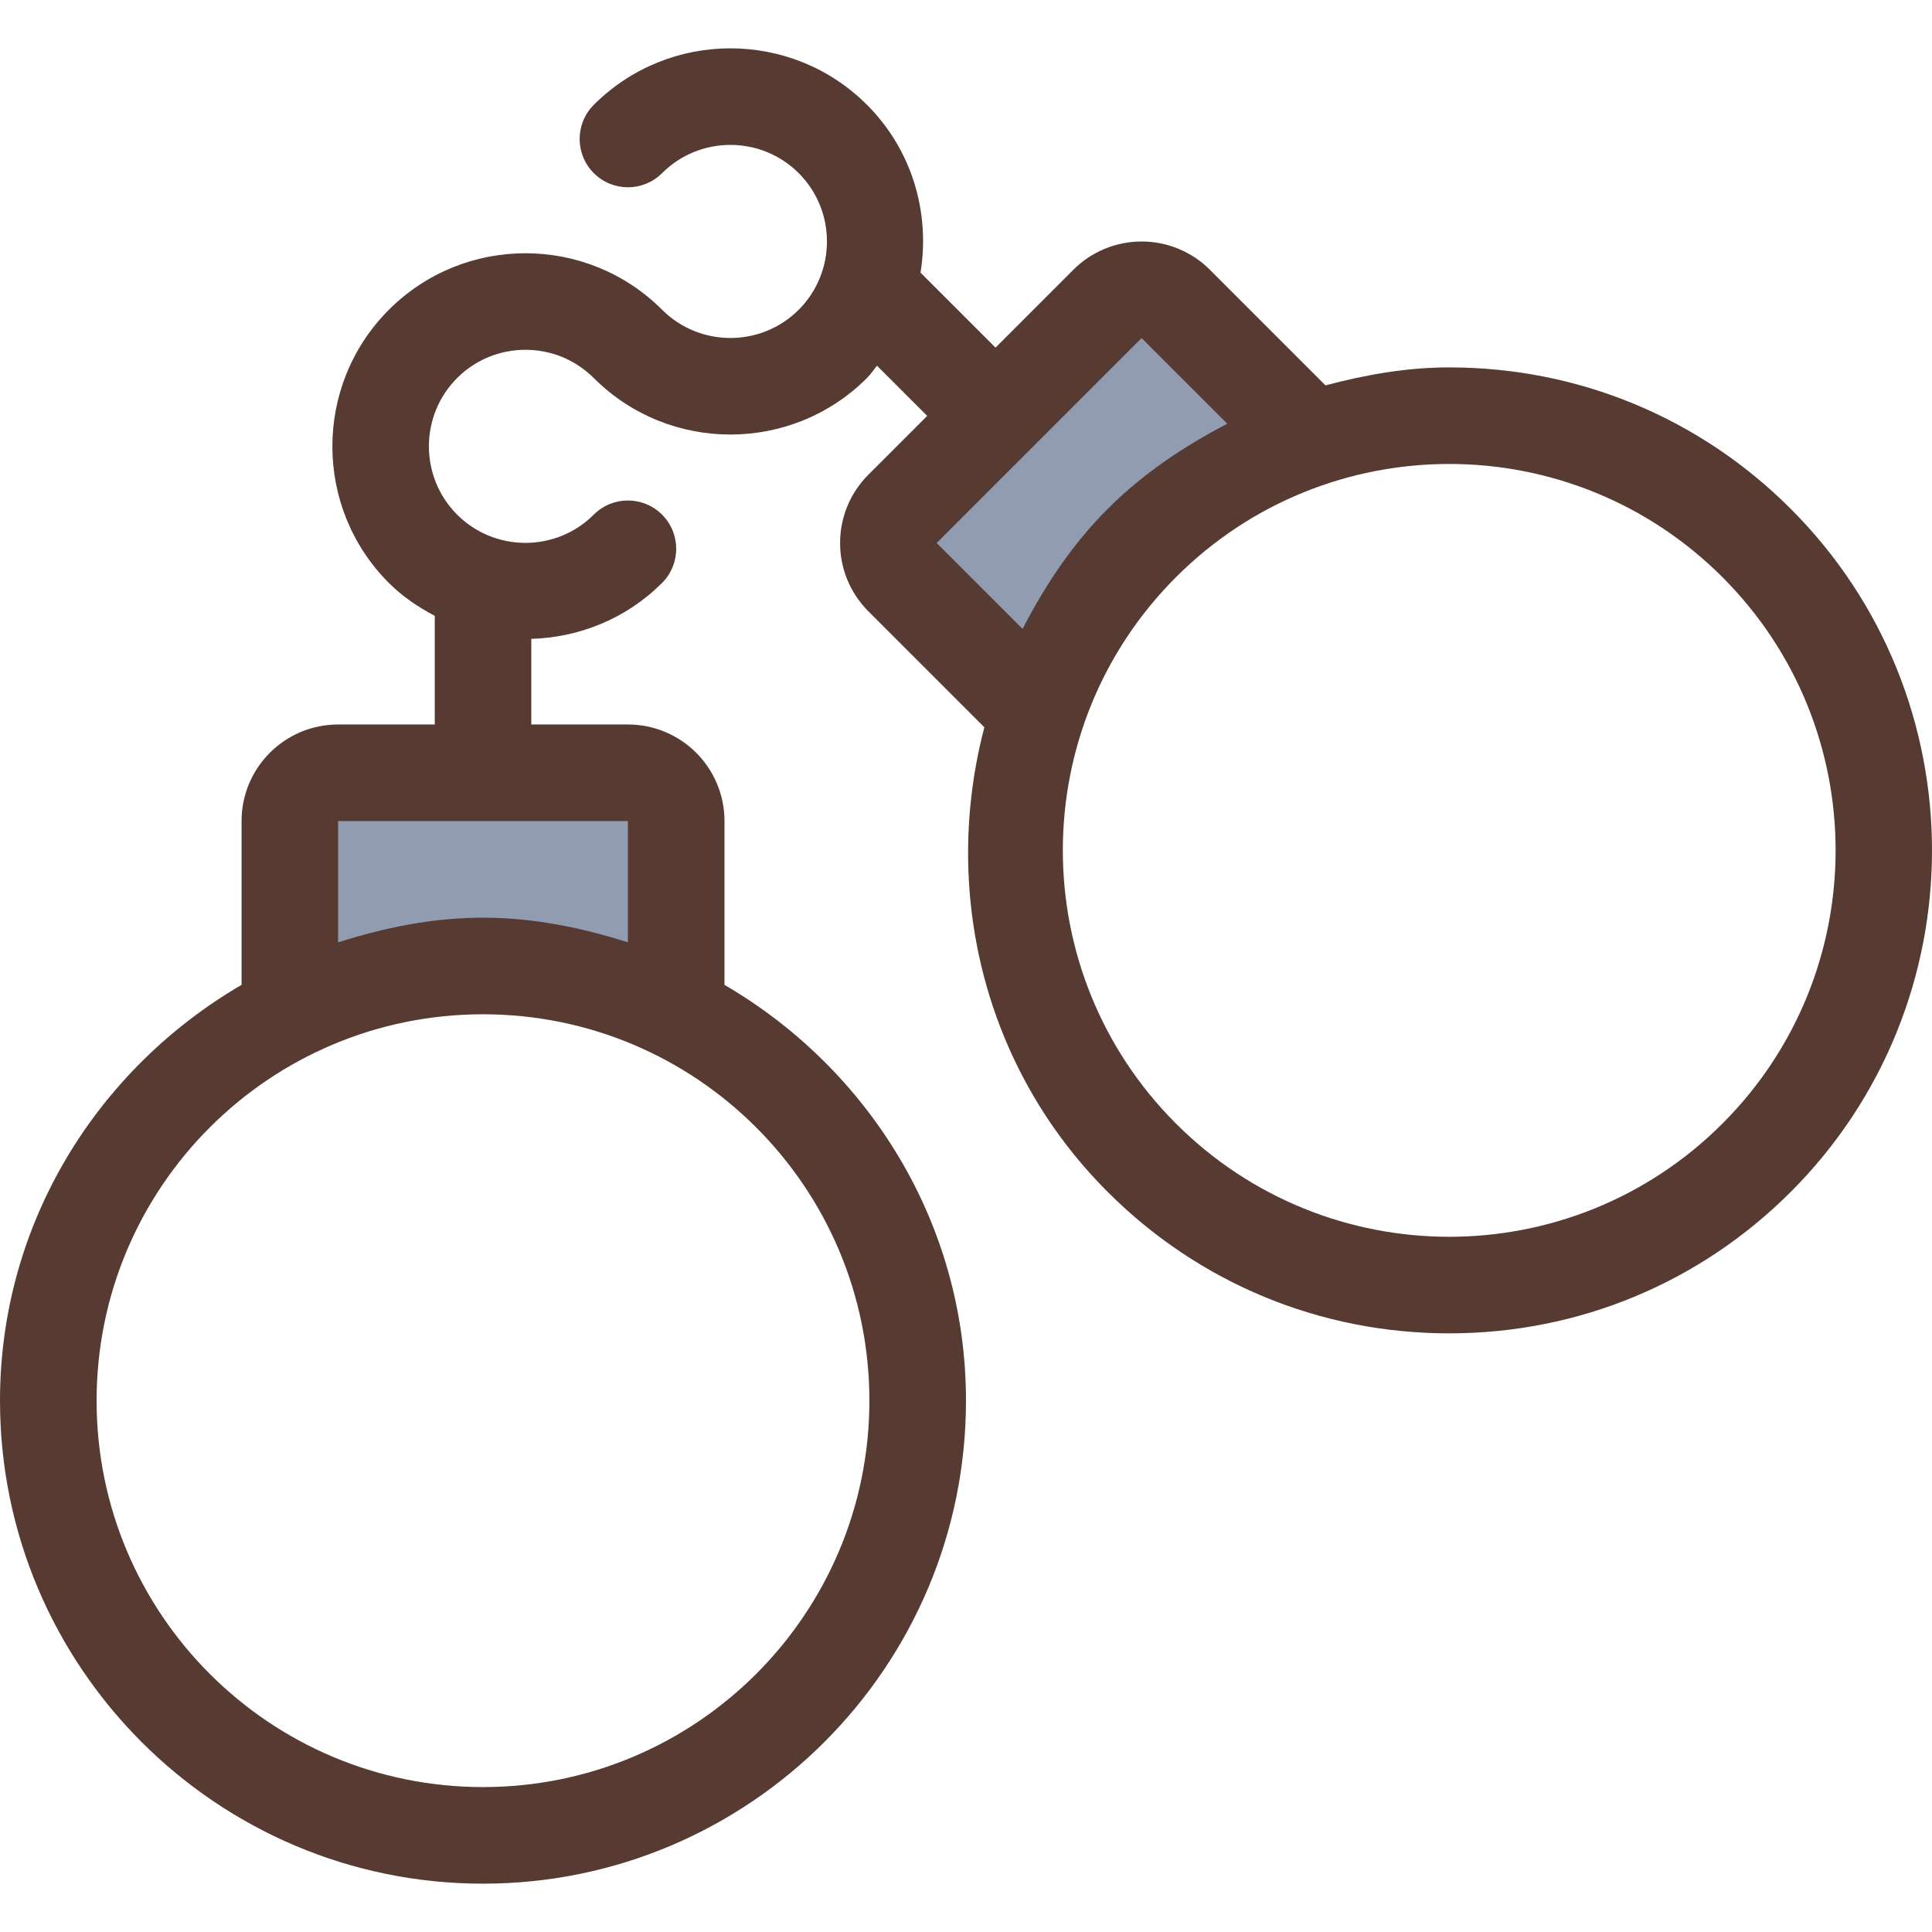 <?xml version="1.0" encoding="iso-8859-1"?>
<!-- Uploaded to: SVG Repo, www.svgrepo.com, Generator: SVG Repo Mixer Tools -->
<svg height="800px" width="800px" version="1.1" id="Layer_1" xmlns="http://www.w3.org/2000/svg" xmlns:xlink="http://www.w3.org/1999/xlink" 
	 viewBox="0 0 512.006 512.006" xml:space="preserve">
<g>
	<path style="fill:#919CB0;" d="M162.526,261.938c-12.578-3.994-23.868-5.939-34.526-5.939s-21.948,1.946-34.526,5.939L76.8,267.229
		v-62.43h102.4v62.43L162.526,261.938z"/>
	<path style="fill:#919CB0;" d="M230.135,143.905L302.541,71.5l44.075,44.083l-15.471,8.064
		c-11.665,6.084-21.001,12.706-28.553,20.258c-7.561,7.561-14.174,16.922-20.233,28.638l-8.03,15.548L230.135,143.905z"/>
</g>
<path style="fill:#573A32;" d="M384.06,97.364c-11.281,0-22.161,1.954-32.785,4.762L320.64,71.491
	c-4.796-4.796-11.307-7.492-18.099-7.492s-13.303,2.697-18.099,7.501l-20.617,20.625l-19.874-19.874
	c2.551-15.71-2.091-32.375-14.182-44.467c-19.968-19.968-52.437-19.968-72.405,0c-5.001,5.001-5.001,13.099,0,18.099
	s13.099,5.001,18.099,0c9.975-9.975,26.223-9.975,36.207,0c9.975,9.975,9.975,26.223,0,36.207c-9.975,9.975-26.223,9.975-36.207,0
	c-19.968-19.968-52.437-19.968-72.405,0s-19.968,52.437,0,72.405c3.652,3.652,7.817,6.409,12.16,8.721v28.783h-25.6
	c-14.14,0-25.6,11.46-25.6,25.6v43.401C25.924,283.212,0,324.035,0,371.199c0,70.579,57.421,128,128,128s128-57.421,128-128
	c0-47.164-25.924-87.987-64-110.199v-43.401c0-14.14-11.46-25.6-25.6-25.6h-25.6v-22.69c12.587-0.375,25.062-5.239,34.654-14.822
	c5.001-5.001,5.001-13.099,0-18.099c-5.001-5.001-13.099-5.001-18.099,0c-9.975,9.975-26.223,9.975-36.207,0
	c-9.975-9.975-9.975-26.223,0-36.207c9.975-9.975,26.223-9.975,36.207,0c19.968,19.968,52.437,19.968,72.405,0
	c1.015-1.015,1.749-2.185,2.662-3.26l13.295,13.295l-15.582,15.582c-10.001,10.001-10.001,26.206,0,36.207l30.737,30.737
	c-11.204,42.607-0.657,89.796,32.674,123.127c24.175,24.175,56.32,37.487,90.513,37.487s66.338-13.312,90.513-37.487
	c49.911-49.903,49.911-131.115,0-181.018C450.398,110.676,418.253,97.364,384.06,97.364z M230.4,371.199
	c0,56.55-45.841,102.4-102.4,102.4c-56.55,0-102.4-45.85-102.4-102.4c0-56.559,45.85-102.4,102.4-102.4
	C184.559,268.799,230.4,314.649,230.4,371.199z M166.4,217.599v32.137c-12.203-3.874-24.934-6.537-38.4-6.537
	c-13.466,0-26.197,2.662-38.4,6.537v-32.137H166.4z M248.235,143.905l54.306-54.306l22.699,22.699
	c-11.443,5.965-22.298,13.175-31.684,22.562c-9.532,9.532-16.666,20.429-22.554,31.812L248.235,143.905z M456.465,297.77
	c-19.994,19.994-46.199,29.995-72.405,29.995s-52.412-10.001-72.405-29.995c-39.987-39.987-39.987-104.823,0-144.819
	c19.994-19.994,46.199-29.995,72.405-29.995s52.412,10.001,72.405,29.995C496.461,192.946,496.461,257.782,456.465,297.77z"/>
</svg>